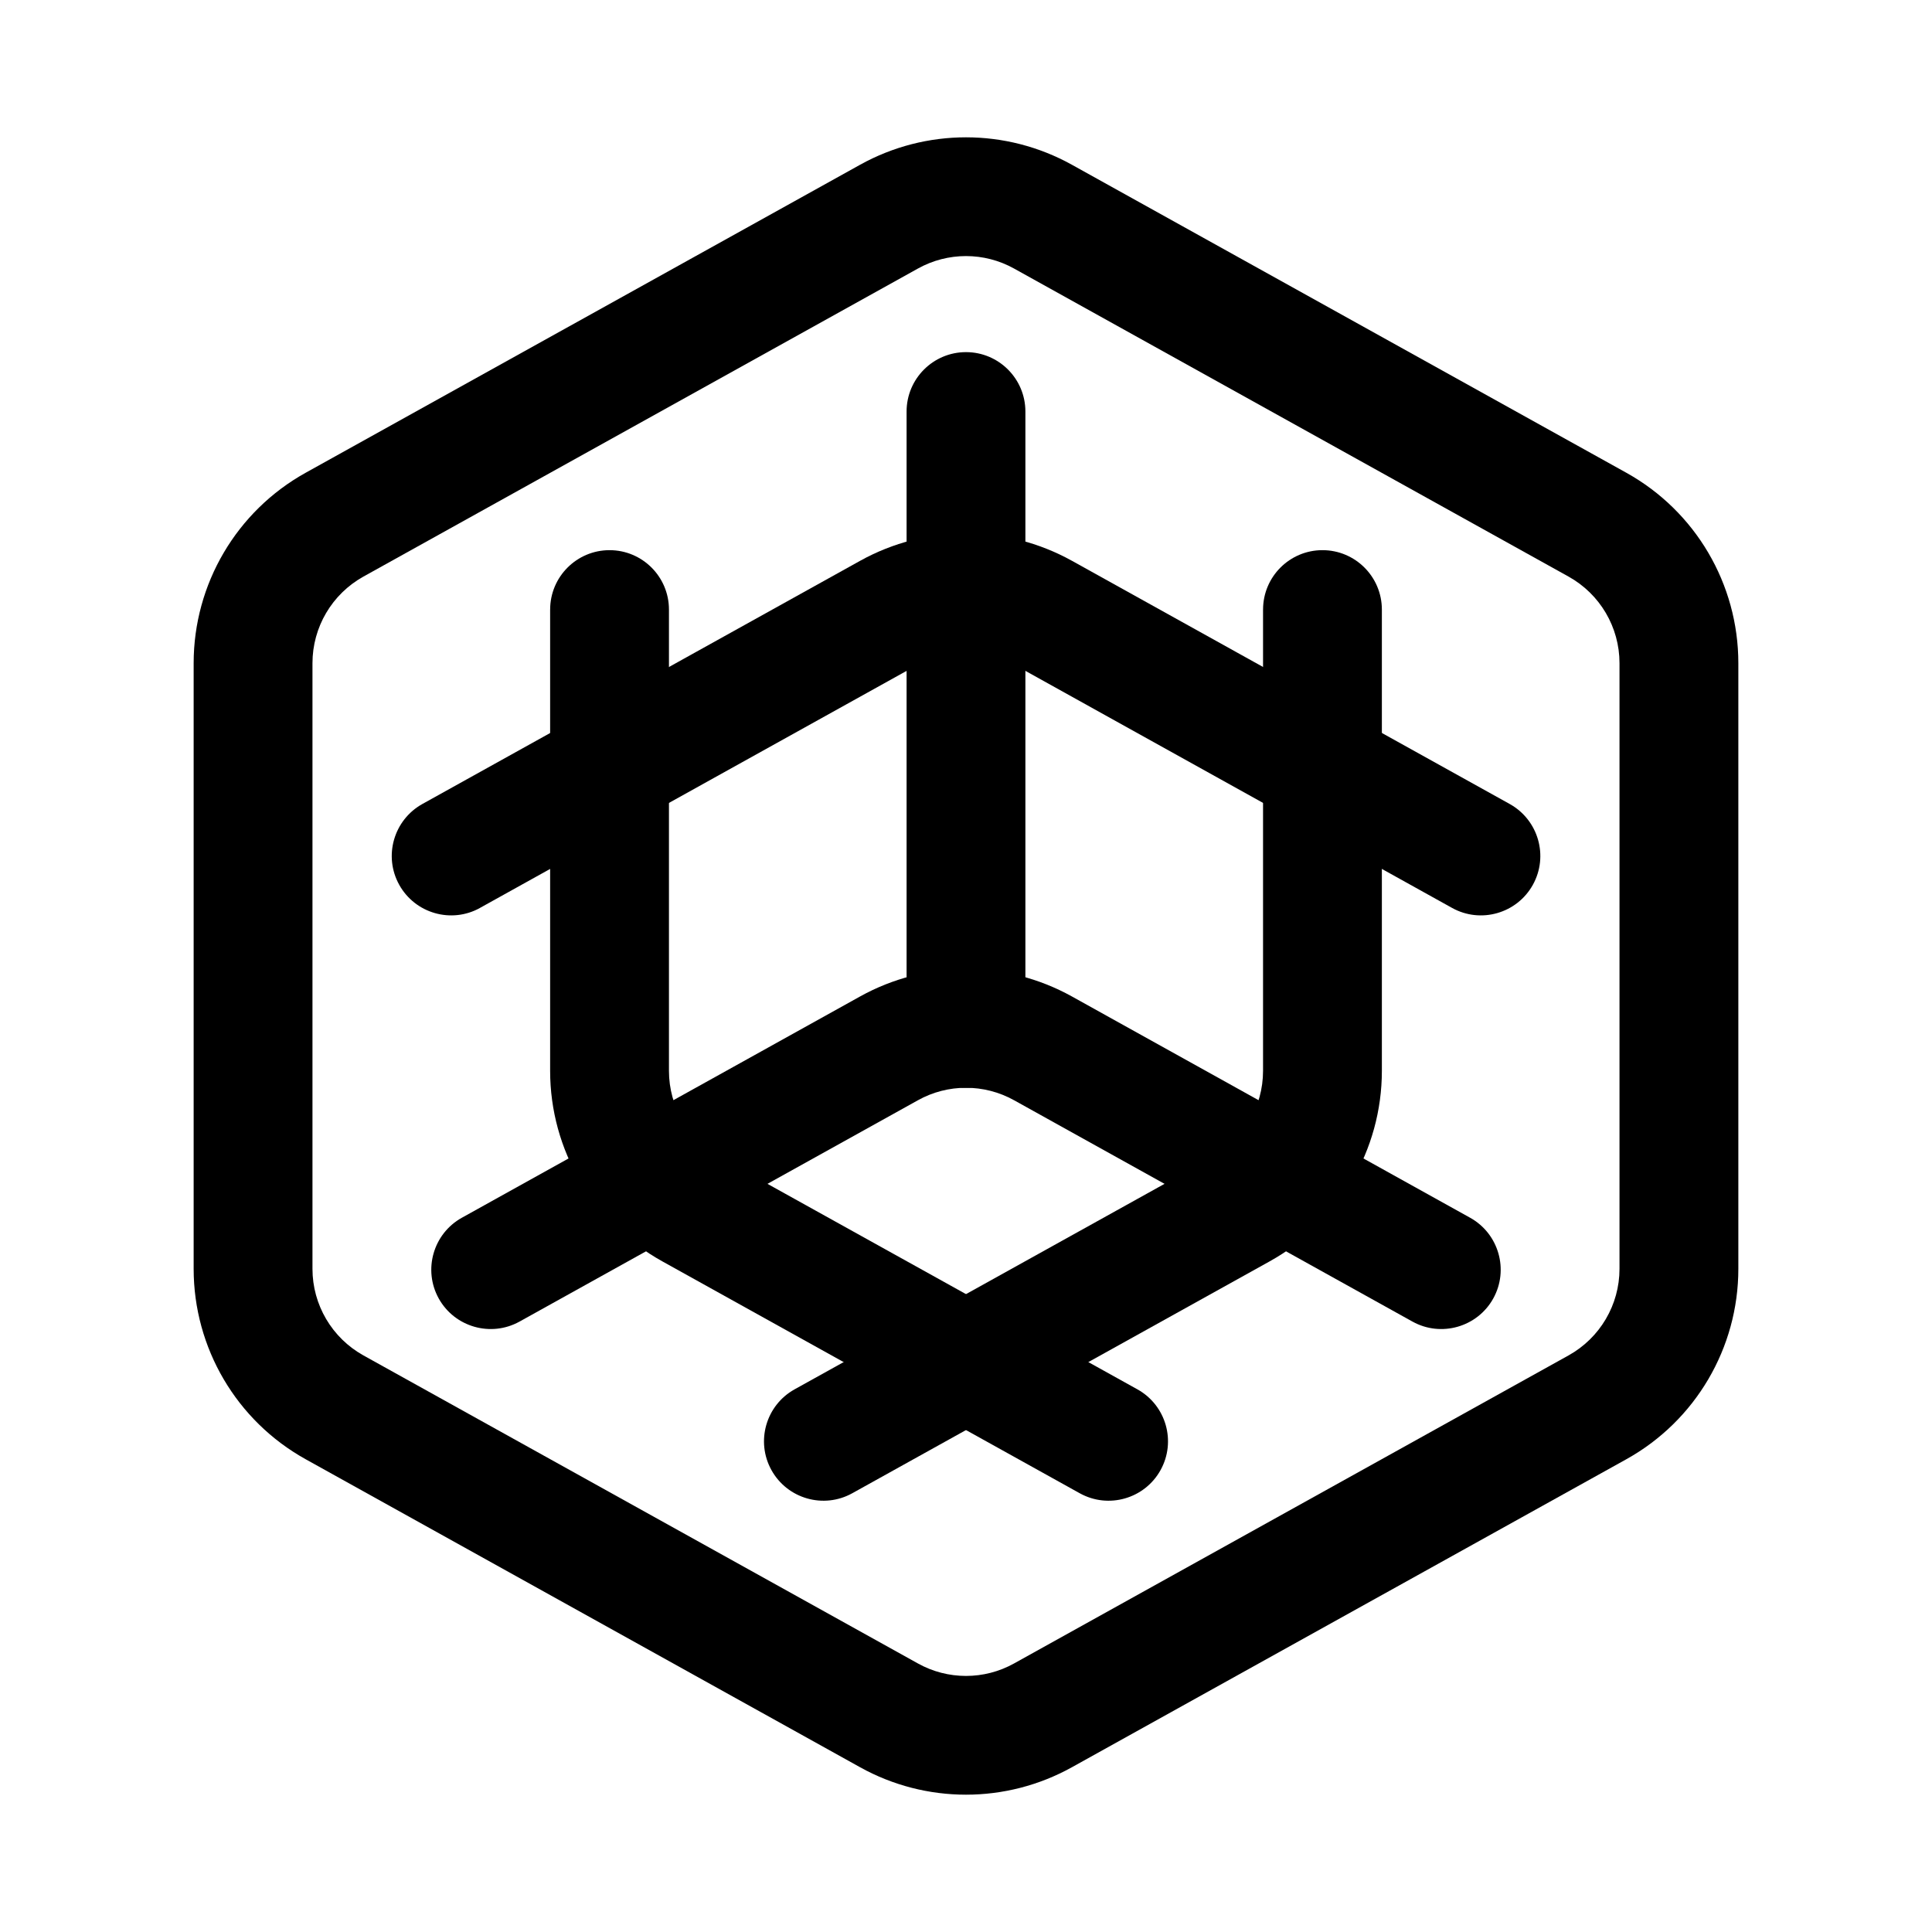 <?xml version="1.0" encoding="UTF-8"?>
<!-- Uploaded to: ICON Repo, www.svgrepo.com, Generator: ICON Repo Mixer Tools -->
<svg fill="#000000" width="800px" height="800px" version="1.1" viewBox="144 144 512 512" xmlns="http://www.w3.org/2000/svg">
 <g fill-rule="evenodd">
  <path d="m195.32 319.75v160.5c0 20.973 11.355 40.285 29.684 50.465 36.777 20.426 111.03 61.676 146.95 81.637 17.445 9.676 38.645 9.676 56.09 0 35.918-19.965 110.17-61.211 146.95-81.637 18.324-10.18 29.684-29.492 29.684-50.465v-160.5c0-20.973-11.355-40.285-29.684-50.465-36.777-20.426-111.03-61.676-146.95-81.637-17.445-9.676-38.645-9.676-56.09 0-35.918 19.965-110.17 61.211-146.95 81.637-18.324 10.18-29.684 29.492-29.684 50.465zm31.488 0c0-9.531 5.164-18.305 13.496-22.945 36.758-20.426 111.01-61.676 146.95-81.637 7.914-4.41 17.57-4.41 25.484 0 35.938 19.965 110.19 61.211 146.95 81.637 8.332 4.641 13.496 13.414 13.496 22.945v160.5c0 9.531-5.164 18.305-13.496 22.945-36.758 20.426-111.01 61.676-146.95 81.637-7.914 4.41-17.57 4.41-25.484 0-35.938-19.965-110.19-61.211-146.95-81.637-8.332-4.641-13.496-13.414-13.496-22.945z"/>
  <path d="m478.72 305.54v122.24c0 9.531-5.164 18.305-13.496 22.945l-110.65 61.465c-7.598 4.219-10.348 13.812-6.129 21.41s13.812 10.348 21.41 6.129c0 0 73.18-40.66 110.67-61.484 18.324-10.18 29.684-29.492 29.684-50.465v-122.24c0-8.691-7.055-15.742-15.742-15.742-8.691 0-15.742 7.055-15.742 15.742z"/>
  <path d="m289.79 305.54v122.24c0 20.973 11.355 40.285 29.684 50.465l110.67 61.484c7.598 4.219 17.191 1.469 21.41-6.129s1.469-17.191-6.129-21.41l-110.65-61.465c-8.332-4.641-13.496-13.414-13.496-22.945v-122.24c0-8.691-7.055-15.742-15.742-15.742-8.691 0-15.742 7.055-15.742 15.742z"/>
  <path d="m271.19 384.61s78.008-43.348 116.07-64.488c7.914-4.41 17.57-4.41 25.484 0 38.059 21.141 116.07 64.488 116.07 64.488 7.598 4.219 17.191 1.469 21.41-6.129s1.469-17.172-6.129-21.41c0 0-78.008-43.328-116.04-64.465-17.445-9.676-38.645-9.676-56.09 0-38.039 21.141-116.04 64.465-116.04 64.465-7.598 4.242-10.348 13.812-6.129 21.41s13.812 10.348 21.41 6.129z"/>
  <path d="m281.69 494.23 105.57-58.652c7.914-4.41 17.57-4.41 25.484 0l105.57 58.652c7.598 4.219 17.191 1.469 21.41-6.109 4.219-7.598 1.469-17.191-6.129-21.41l-105.55-58.652c-17.445-9.676-38.645-9.676-56.09 0l-105.55 58.652c-7.598 4.219-10.348 13.812-6.129 21.41 4.219 7.578 13.812 10.328 21.41 6.109z"/>
  <path d="m415.74 416.54v-163.48c0-8.691-7.055-15.742-15.742-15.742-8.691 0-15.742 7.055-15.742 15.742v163.48c0 8.691 7.055 15.742 15.742 15.742 8.691 0 15.742-7.055 15.742-15.742z"/>
 </g>
</svg>